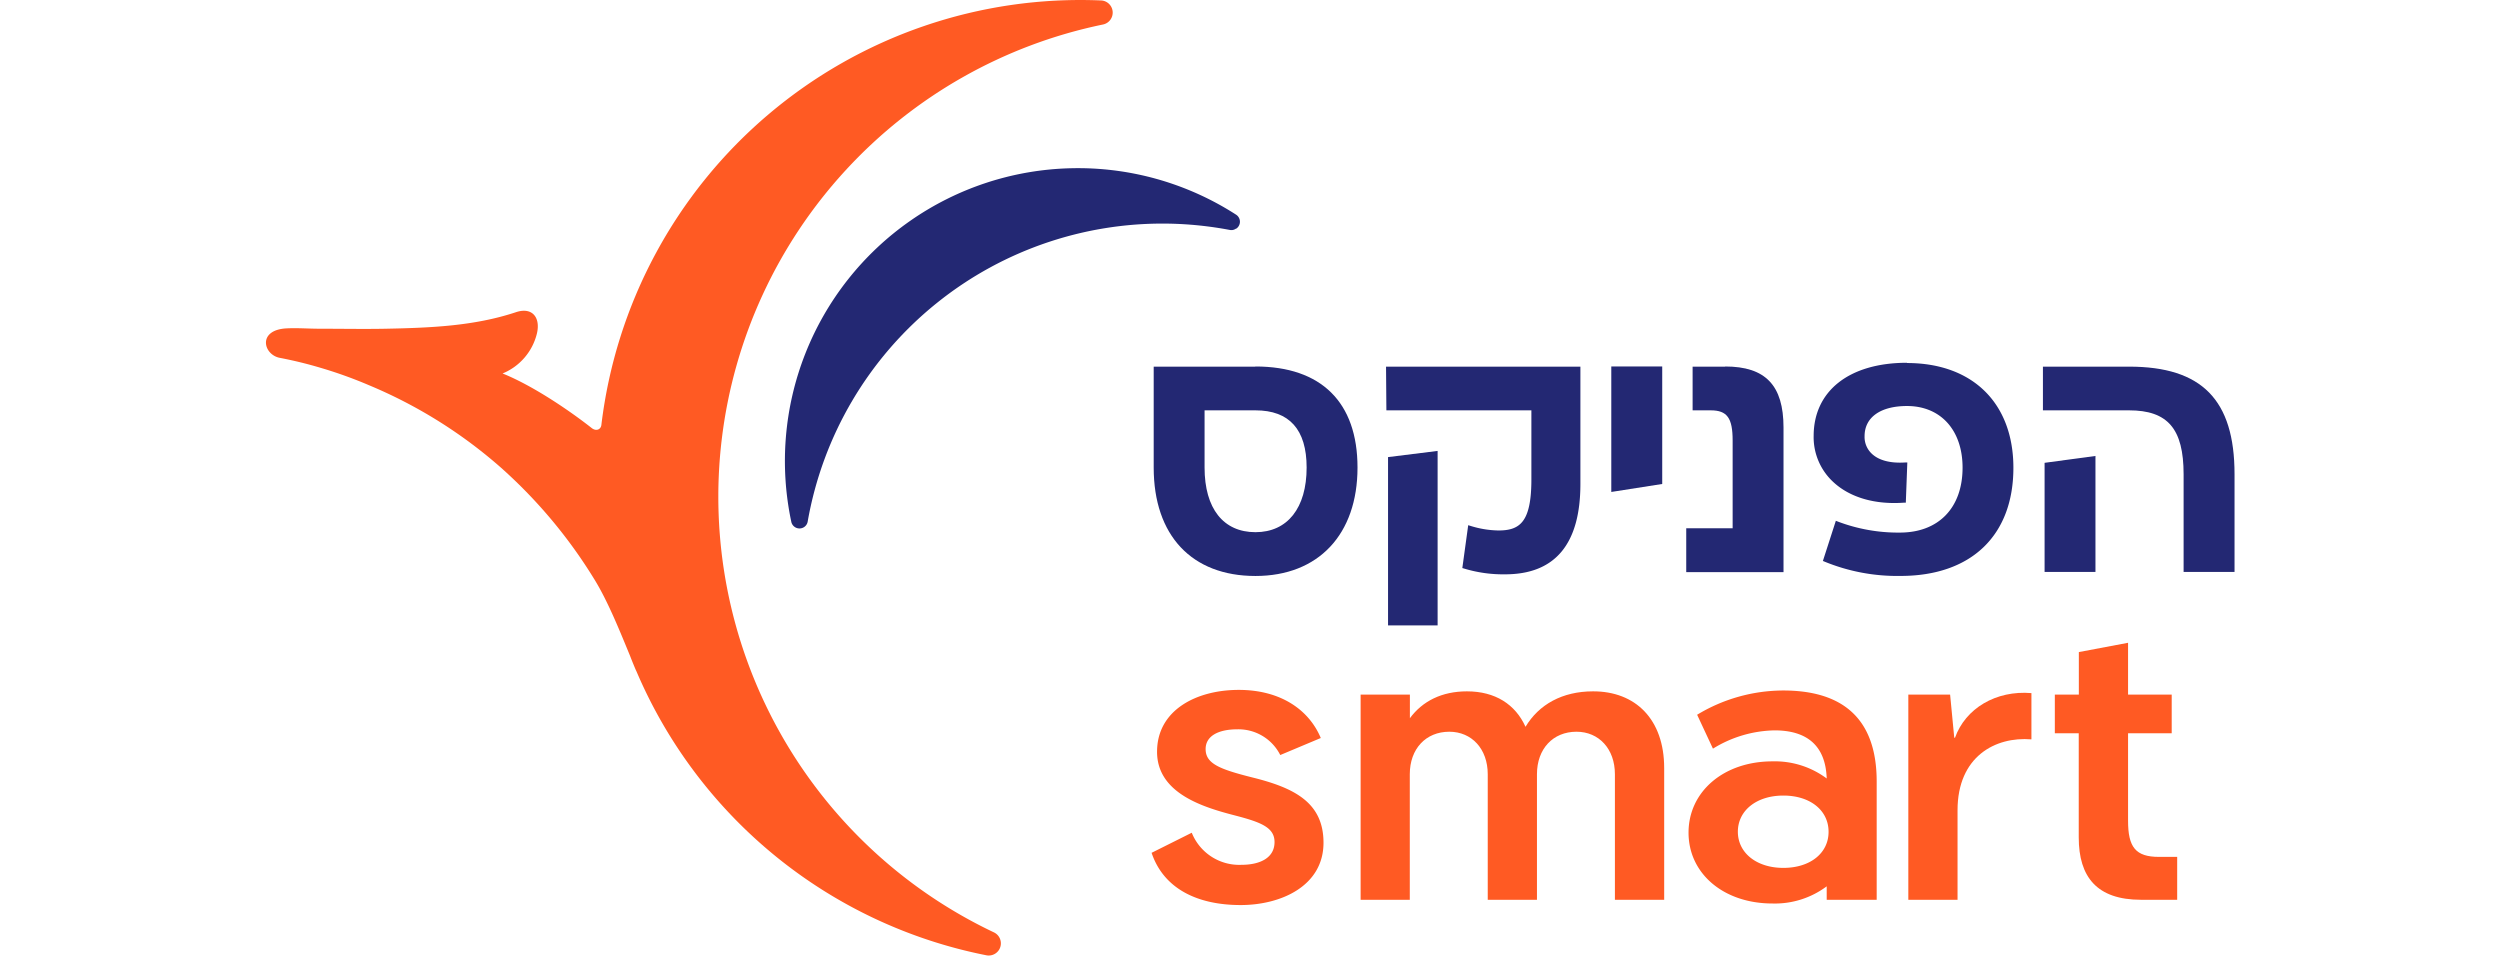 <svg xmlns="http://www.w3.org/2000/svg" width="170" height="65" viewBox="0 0 391.95 190.32"><defs><style>.cls-1{fill:#232873;}.cls-2{fill:#ff5a23;}</style></defs><g id="art"><path class="cls-1" d="M207.25,93.09c0,8.06-3.81,12.87-10.19,12.87s-10.13-4.69-10.13-12.87V81.7h10.13c6.76,0,10.19,3.83,10.19,11.39M197.06,73H176.8V93.09c0,13.52,7.57,21.59,20.26,21.59,12.53,0,20.32-8.27,20.32-21.59,0-13-7.22-20.12-20.32-20.12"/><path class="cls-1" d="M223.13,81.7H252V95.43c0,8.57-2.31,10.19-6.57,10.19a19.63,19.63,0,0,1-5.58-.92l-.43-.13-1.17,8.53.31.09a26.69,26.69,0,0,0,8.2,1.16c10,0,15-6.07,15-18V73h-38.7Z"/><polygon class="cls-1" points="223.46 124.52 233.33 124.52 233.33 89.78 223.46 91.01 223.46 124.52"/><polygon class="cls-1" points="267.91 97.95 278.05 96.36 278.05 72.97 267.91 72.97 267.91 97.95"/><path class="cls-1" d="M290.58,73H284.1V81.7h3.6c3.26,0,4.37,1.5,4.37,6v17.48h-9.24v8.73H302.2V85.13c0-8.41-3.59-12.16-11.62-12.16"/><path class="cls-1" d="M326.79,72.23c-11.47,0-18.59,5.58-18.59,14.57A12.15,12.15,0,0,0,312.14,96c3.3,3.06,8.3,4.51,14.07,4.08l.34,0,.3-8-.42,0c-2.95.19-5.25-.41-6.65-1.74a4.57,4.57,0,0,1-1.44-3.5c0-3.74,3.16-6,8.45-6,6.71,0,11.06,4.82,11.06,12.27,0,8-4.78,12.93-12.47,12.93A33.9,33.9,0,0,1,313,103.84l-.38-.15-2.58,8,.32.13a38.1,38.1,0,0,0,15.14,2.85c14.07,0,22.47-8.05,22.47-21.53,0-12.87-8.12-20.86-21.19-20.86"/><path class="cls-1" d="M371,73H353.85V81.7H371c7.71,0,10.86,3.68,10.86,12.73v19.45H392V94.43C392,79.59,385.48,73,371,73"/><polygon class="cls-1" points="354.18 113.88 364.31 113.88 364.31 90.78 354.18 92.15 354.18 113.88"/><path class="cls-2" d="M166.3.09A96.05,96.05,0,0,0,66.83,84.62c-.1.87-1,1.32-1.92.61-3.8-3-11.32-8.28-17.75-10.87,0,0,0,0,0,0A11.55,11.55,0,0,0,54,66.39c.74-3.12-.89-5.33-4.18-4.23C41.47,64.94,32.69,65.27,24,65.45c-4.43.09-8.86,0-13.29,0-2.17,0-4.38-.18-6.55-.07-5.86.3-4.65,5.25-1.35,5.87a82.25,82.25,0,0,1,8.17,2,86.4,86.4,0,0,1,9.49,3.41A95.24,95.24,0,0,1,46.88,93.15l0,0a99,99,0,0,1,18.57,22.22c2.67,4.32,5.12,10.43,7.11,15.26.33.87,1.18,2.94,1.24,3a96,96,0,0,0,69.68,56.57,2.42,2.42,0,0,0,1.51-4.56A96,96,0,0,1,166.7,4.88a2.42,2.42,0,0,0-.4-4.79"/><path class="cls-1" d="M160.25,33.5a58.13,58.13,0,0,1,32.95,9.24,1.67,1.67,0,0,1,.05,2.78l-.07,0a1.57,1.57,0,0,1-1.24.26,72.5,72.5,0,0,0-10.62-1.21,71.71,71.71,0,0,0-73.41,59.27,1.65,1.65,0,0,1-.68,1.08,1.67,1.67,0,0,1-2.58-1,58.31,58.31,0,0,1,55.6-70.42"/></g><g id="con"><path class="cls-2" d="M202,150.33a9.32,9.32,0,0,0-8.54-5.12c-3.79,0-6.32,1.33-6.32,3.93,0,2.9,2.75,4,9.29,5.65,8.39,2.08,14.18,5,14.18,13,0,8.62-8.47,12.41-16.49,12.41-8.76,0-15.37-3.35-17.74-10.4l8-4a10.18,10.18,0,0,0,9.87,6.39c3.79,0,6.61-1.42,6.61-4.53,0-2.9-2.67-3.94-7.8-5.28-6.31-1.63-15.59-4.38-15.59-12.7s7.87-12.32,16.26-12.32,14,4,16.34,9.58Z"/><path class="cls-2" d="M278.44,152.93v26.22h-9.81v-25c0-5.05-3.19-8.46-7.65-8.46-4.68,0-7.87,3.41-7.87,8.46v25h-9.8v-25c0-5.05-3.2-8.46-7.65-8.46-4.68,0-7.87,3.41-7.87,8.46v25H218V138.3h9.81V143c2.52-3.42,6.38-5.35,11.36-5.35,5.64,0,9.65,2.6,11.66,7.06,2.67-4.46,7.35-7.06,13.44-7.06C272.72,137.63,278.44,143.2,278.44,152.93Z"/><path class="cls-2" d="M320.75,155.6v23.55H310.8v-2.68A17.22,17.22,0,0,1,300,179.89c-9.72,0-16.71-5.94-16.71-14.11s7-14.19,16.71-14.19A17.28,17.28,0,0,1,310.8,155c-.22-6.68-4.08-9.58-10.39-9.58a24.12,24.12,0,0,0-12.26,3.64L285,142.31a33.22,33.22,0,0,1,17.15-4.83C313.55,137.48,320.75,142.68,320.75,155.6Zm-9.58,10c0-4.23-3.63-7.2-9-7.2s-9.06,3-9.06,7.2,3.71,7.2,9.06,7.2S311.17,169.86,311.17,165.63Z"/><path class="cls-2" d="M351.56,138v9.21c-7.2-.59-14.71,3.42-14.71,14.11v17.83h-9.8V138.3h8.32l.82,8.54.14.08C338.41,141.05,344.5,137.41,351.56,138Z"/><path class="cls-2" d="M380.58,170.61v8.54h-7.2c-8.77,0-12.4-4.53-12.4-12.41V146h-4.76V138.3H361v-8.47l9.8-1.85V138.3h8.69V146h-8.69V163.4c0,5.27,1.48,7.21,6.16,7.21Z"/></g></svg>